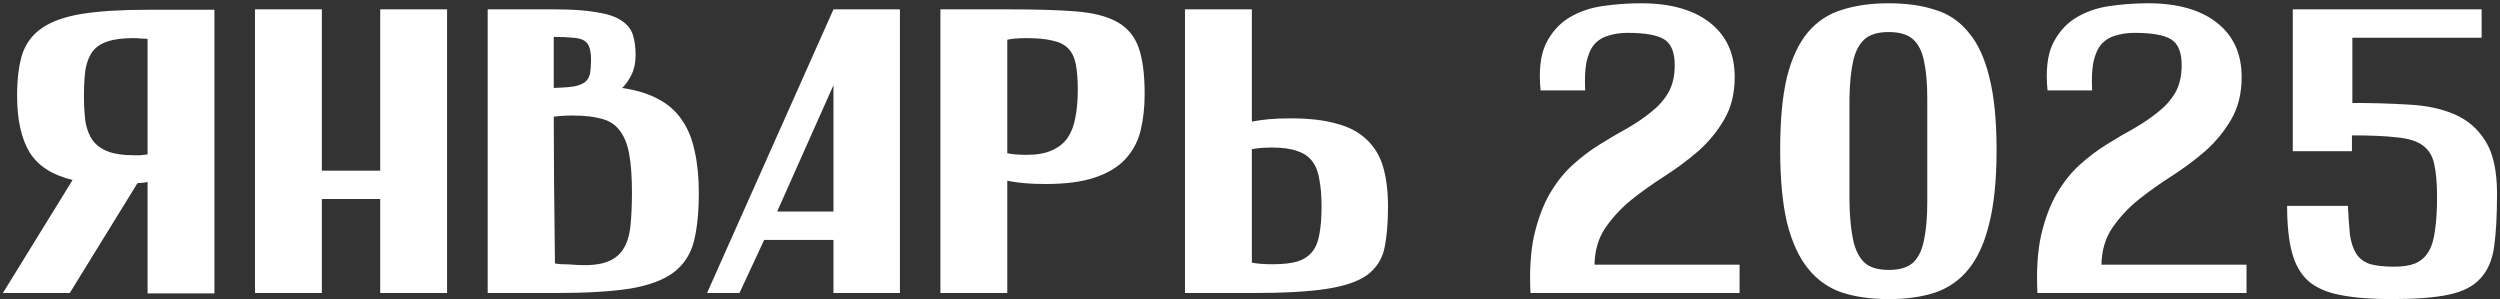 <?xml version="1.0" encoding="UTF-8"?> <svg xmlns="http://www.w3.org/2000/svg" width="401" height="48" viewBox="0 0 401 48" fill="none"><rect x="0" y="0" width="401" height="48" fill="#333333" stroke="none"/><path d="M23.671 1.565H34.396V47.065H23.671V29.19C23.411 29.233 23.151 29.277 22.891 29.32C22.631 29.32 22.35 29.342 22.046 29.385L11.191 47H0.466L11.646 28.865C8.396 28.085 6.1 26.612 4.756 24.445C3.413 22.235 2.741 19.202 2.741 15.345C2.741 12.658 3.023 10.427 3.586 8.65C4.193 6.873 5.276 5.465 6.836 4.425C8.396 3.385 10.52 2.648 13.206 2.215C15.936 1.782 19.425 1.565 23.671 1.565ZM23.671 6.245C23.325 6.202 22.956 6.18 22.566 6.18C22.22 6.137 21.83 6.115 21.396 6.115C19.706 6.115 18.341 6.288 17.301 6.635C16.305 6.938 15.503 7.458 14.896 8.195C14.333 8.932 13.943 9.885 13.726 11.055C13.553 12.225 13.466 13.655 13.466 15.345C13.466 16.992 13.553 18.422 13.726 19.635C13.943 20.805 14.333 21.78 14.896 22.56C15.503 23.34 16.326 23.925 17.366 24.315C18.406 24.705 19.75 24.9 21.396 24.9C21.83 24.9 22.22 24.9 22.566 24.9C22.956 24.857 23.325 24.813 23.671 24.77V6.245ZM40.901 1.5H51.626V27.37H60.986V1.5H71.711V47H60.986V31.92H51.626V47H40.901V1.5ZM78.225 47V1.5L88.885 1.5C91.702 1.5 93.955 1.652 95.645 1.955C97.378 2.215 98.7 2.648 99.61 3.255C100.563 3.862 101.192 4.62 101.495 5.53C101.798 6.44 101.95 7.545 101.95 8.845C101.95 10.058 101.733 11.098 101.3 11.965C100.91 12.788 100.412 13.503 99.805 14.11C102.145 14.457 104.095 15.063 105.655 15.93C107.215 16.753 108.472 17.88 109.425 19.31C110.378 20.697 111.05 22.365 111.44 24.315C111.873 26.222 112.09 28.41 112.09 30.88C112.09 34 111.83 36.6 111.31 38.68C110.79 40.76 109.707 42.428 108.06 43.685C106.457 44.898 104.138 45.765 101.105 46.285C98.072 46.762 94.063 47 89.08 47H78.225ZM94.8 9.495C94.8 8.715 94.713 8.087 94.54 7.61C94.41 7.133 94.128 6.765 93.695 6.505C93.262 6.245 92.655 6.093 91.875 6.05C91.095 5.963 90.077 5.92 88.82 5.92V14.11C90.25 14.067 91.355 13.98 92.135 13.85C92.958 13.677 93.565 13.417 93.955 13.07C94.345 12.68 94.583 12.203 94.67 11.64C94.757 11.077 94.8 10.362 94.8 9.495ZM89.015 42.255C89.448 42.342 89.882 42.385 90.315 42.385C90.792 42.385 91.312 42.407 91.875 42.45C94.042 42.623 95.753 42.515 97.01 42.125C98.267 41.735 99.22 41.063 99.87 40.11C100.52 39.157 100.932 37.922 101.105 36.405C101.278 34.845 101.365 33.003 101.365 30.88C101.365 28.323 101.213 26.243 100.91 24.64C100.607 23.037 100.087 21.78 99.35 20.87C98.657 19.96 97.703 19.353 96.49 19.05C95.277 18.703 93.738 18.53 91.875 18.53C90.705 18.53 89.687 18.595 88.82 18.725C88.82 24.705 88.885 32.548 89.015 42.255ZM113.409 47L133.689 1.5H144.349V47H133.689V38.485H122.574L118.609 47H113.409ZM124.654 33.935H133.689V13.655L124.654 33.935ZM150.842 1.5H161.567H161.957C166.247 1.5 169.779 1.608 172.552 1.825C175.326 2.042 177.536 2.605 179.182 3.515C180.829 4.425 181.977 5.79 182.627 7.61C183.277 9.43 183.602 11.922 183.602 15.085C183.602 17.208 183.386 19.158 182.952 20.935C182.519 22.712 181.696 24.25 180.482 25.55C179.312 26.807 177.687 27.782 175.607 28.475C173.571 29.168 170.927 29.515 167.677 29.515C166.464 29.515 165.359 29.472 164.362 29.385C163.366 29.298 162.434 29.168 161.567 28.995V47H150.842V1.5ZM161.567 24.575C162.304 24.748 163.344 24.835 164.687 24.835C166.334 24.835 167.677 24.597 168.717 24.12C169.801 23.643 170.646 22.972 171.252 22.105C171.859 21.195 172.271 20.112 172.487 18.855C172.747 17.555 172.877 16.082 172.877 14.435C172.877 12.745 172.769 11.358 172.552 10.275C172.336 9.192 171.924 8.347 171.317 7.74C170.711 7.133 169.866 6.722 168.782 6.505C167.742 6.245 166.377 6.115 164.687 6.115C163.344 6.115 162.304 6.202 161.567 6.375V24.575ZM190.071 1.5H200.796V19.505C201.662 19.332 202.594 19.202 203.591 19.115C204.631 19.028 205.779 18.985 207.036 18.985C209.982 18.985 212.431 19.267 214.381 19.83C216.374 20.35 217.977 21.195 219.191 22.365C220.447 23.535 221.336 25.008 221.856 26.785C222.376 28.562 222.636 30.685 222.636 33.155C222.636 35.842 222.441 38.073 222.051 39.85C221.661 41.627 220.729 43.057 219.256 44.14C217.782 45.18 215.594 45.917 212.691 46.35C209.831 46.783 205.909 47 200.926 47H190.071V1.5ZM200.796 42.125C201.619 42.298 202.724 42.385 204.111 42.385C205.801 42.385 207.144 42.233 208.141 41.93C209.181 41.583 209.982 41.042 210.546 40.305C211.109 39.568 211.477 38.615 211.651 37.445C211.867 36.275 211.976 34.845 211.976 33.155C211.976 31.508 211.867 30.1 211.651 28.93C211.477 27.717 211.109 26.72 210.546 25.94C209.982 25.16 209.181 24.597 208.141 24.25C207.101 23.86 205.757 23.665 204.111 23.665C203.417 23.665 202.811 23.687 202.291 23.73C201.771 23.773 201.272 23.838 200.796 23.925V42.125ZM268.627 10.47C268.627 8.39 268.064 7.003 266.937 6.31C265.811 5.617 263.861 5.27 261.087 5.27C259.917 5.27 258.877 5.422 257.967 5.725C257.057 5.985 256.299 6.462 255.692 7.155C255.129 7.848 254.717 8.802 254.457 10.015C254.241 11.185 254.176 12.68 254.262 14.5H247.112C246.809 11.423 247.069 8.975 247.892 7.155C248.759 5.335 249.972 3.927 251.532 2.93C253.136 1.933 254.956 1.283 256.992 0.98C259.072 0.677 261.152 0.525 263.232 0.525C267.956 0.525 271.639 1.565 274.282 3.645C276.926 5.725 278.247 8.628 278.247 12.355C278.247 14.998 277.684 17.273 276.557 19.18C275.474 21.043 274.109 22.712 272.462 24.185C270.816 25.615 269.017 26.958 267.067 28.215C265.161 29.428 263.362 30.707 261.672 32.05C260.026 33.393 258.639 34.888 257.512 36.535C256.386 38.182 255.801 40.153 255.757 42.45H279.027V47H245.487C245.314 43.403 245.509 40.327 246.072 37.77C246.679 35.17 247.502 32.96 248.542 31.14C249.626 29.277 250.861 27.717 252.247 26.46C253.634 25.203 255.064 24.12 256.537 23.21C258.054 22.257 259.527 21.39 260.957 20.61C262.387 19.787 263.666 18.92 264.792 18.01C265.962 17.1 266.894 16.06 267.587 14.89C268.281 13.677 268.627 12.203 268.627 10.47ZM285.54 23.99C285.54 19.223 285.908 15.323 286.645 12.29C287.425 9.257 288.551 6.873 290.025 5.14C291.498 3.407 293.318 2.215 295.485 1.565C297.651 0.872 300.143 0.525 302.96 0.525C305.776 0.525 308.246 0.872 310.37 1.565C312.536 2.215 314.335 3.428 315.765 5.205C317.238 6.938 318.343 9.322 319.08 12.355C319.86 15.388 320.25 19.288 320.25 24.055C320.25 28.778 319.86 32.7 319.08 35.82C318.343 38.897 317.238 41.345 315.765 43.165C314.335 44.942 312.536 46.198 310.37 46.935C308.246 47.628 305.776 47.975 302.96 47.975C300.143 47.975 297.651 47.628 295.485 46.935C293.318 46.198 291.498 44.92 290.025 43.1C288.551 41.28 287.425 38.832 286.645 35.755C285.908 32.635 285.54 28.713 285.54 23.99ZM296.655 24.055C296.655 27.218 296.655 30.013 296.655 32.44C296.698 34.823 296.893 36.838 297.24 38.485C297.586 40.088 298.193 41.302 299.06 42.125C299.926 42.905 301.226 43.295 302.96 43.295C304.693 43.295 305.993 42.905 306.86 42.125C307.726 41.302 308.311 40.088 308.615 38.485C308.961 36.838 309.135 34.823 309.135 32.44C309.135 30.013 309.135 27.218 309.135 24.055C309.135 20.848 309.135 18.075 309.135 15.735C309.135 13.352 308.961 11.38 308.615 9.82C308.311 8.26 307.726 7.09 306.86 6.31C305.993 5.53 304.693 5.14 302.96 5.14C301.226 5.14 299.926 5.53 299.06 6.31C298.193 7.09 297.586 8.26 297.24 9.82C296.893 11.38 296.698 13.352 296.655 15.735C296.655 18.075 296.655 20.848 296.655 24.055ZM349.941 10.47C349.941 8.39 349.378 7.003 348.251 6.31C347.124 5.617 345.174 5.27 342.401 5.27C341.231 5.27 340.191 5.422 339.281 5.725C338.371 5.985 337.613 6.462 337.006 7.155C336.443 7.848 336.031 8.802 335.771 10.015C335.554 11.185 335.489 12.68 335.576 14.5H328.426C328.123 11.423 328.383 8.975 329.206 7.155C330.073 5.335 331.286 3.927 332.846 2.93C334.449 1.933 336.269 1.283 338.306 0.98C340.386 0.677 342.466 0.525 344.546 0.525C349.269 0.525 352.953 1.565 355.596 3.645C358.239 5.725 359.561 8.628 359.561 12.355C359.561 14.998 358.998 17.273 357.871 19.18C356.788 21.043 355.423 22.712 353.776 24.185C352.129 25.615 350.331 26.958 348.381 28.215C346.474 29.428 344.676 30.707 342.986 32.05C341.339 33.393 339.953 34.888 338.826 36.535C337.699 38.182 337.114 40.153 337.071 42.45H360.341V47H326.801C326.628 43.403 326.823 40.327 327.386 37.77C327.993 35.17 328.816 32.96 329.856 31.14C330.939 29.277 332.174 27.717 333.561 26.46C334.948 25.203 336.378 24.12 337.851 23.21C339.368 22.257 340.841 21.39 342.271 20.61C343.701 19.787 344.979 18.92 346.106 18.01C347.276 17.1 348.208 16.06 348.901 14.89C349.594 13.677 349.941 12.203 349.941 10.47ZM376.603 33.025C376.69 34.845 376.798 36.383 376.928 37.64C377.101 38.853 377.426 39.85 377.903 40.63C378.38 41.41 379.095 41.973 380.048 42.32C381.001 42.623 382.323 42.775 384.013 42.775C385.4 42.775 386.526 42.602 387.393 42.255C388.303 41.865 389.018 41.237 389.538 40.37C390.058 39.503 390.405 38.355 390.578 36.925C390.795 35.495 390.903 33.718 390.903 31.595C390.903 29.385 390.751 27.63 390.448 26.33C390.188 25.03 389.581 24.033 388.628 23.34C387.718 22.647 386.353 22.213 384.533 22.04C382.756 21.823 380.33 21.715 377.253 21.715V24.25H367.763V1.5H398.053V6.05H377.318V16.515C380.525 16.515 383.515 16.602 386.288 16.775C389.105 16.905 391.575 17.425 393.698 18.335C395.821 19.245 397.49 20.697 398.703 22.69C399.916 24.64 400.523 27.435 400.523 31.075C400.523 34.498 400.371 37.315 400.068 39.525C399.765 41.692 399.028 43.403 397.858 44.66C396.731 45.917 395.041 46.783 392.788 47.26C390.535 47.737 387.458 47.975 383.558 47.975C380.308 47.975 377.6 47.758 375.433 47.325C373.31 46.935 371.598 46.198 370.298 45.115C369.041 43.988 368.153 42.45 367.633 40.5C367.113 38.55 366.853 36.058 366.853 33.025H376.603Z" fill="white"></path></svg> 